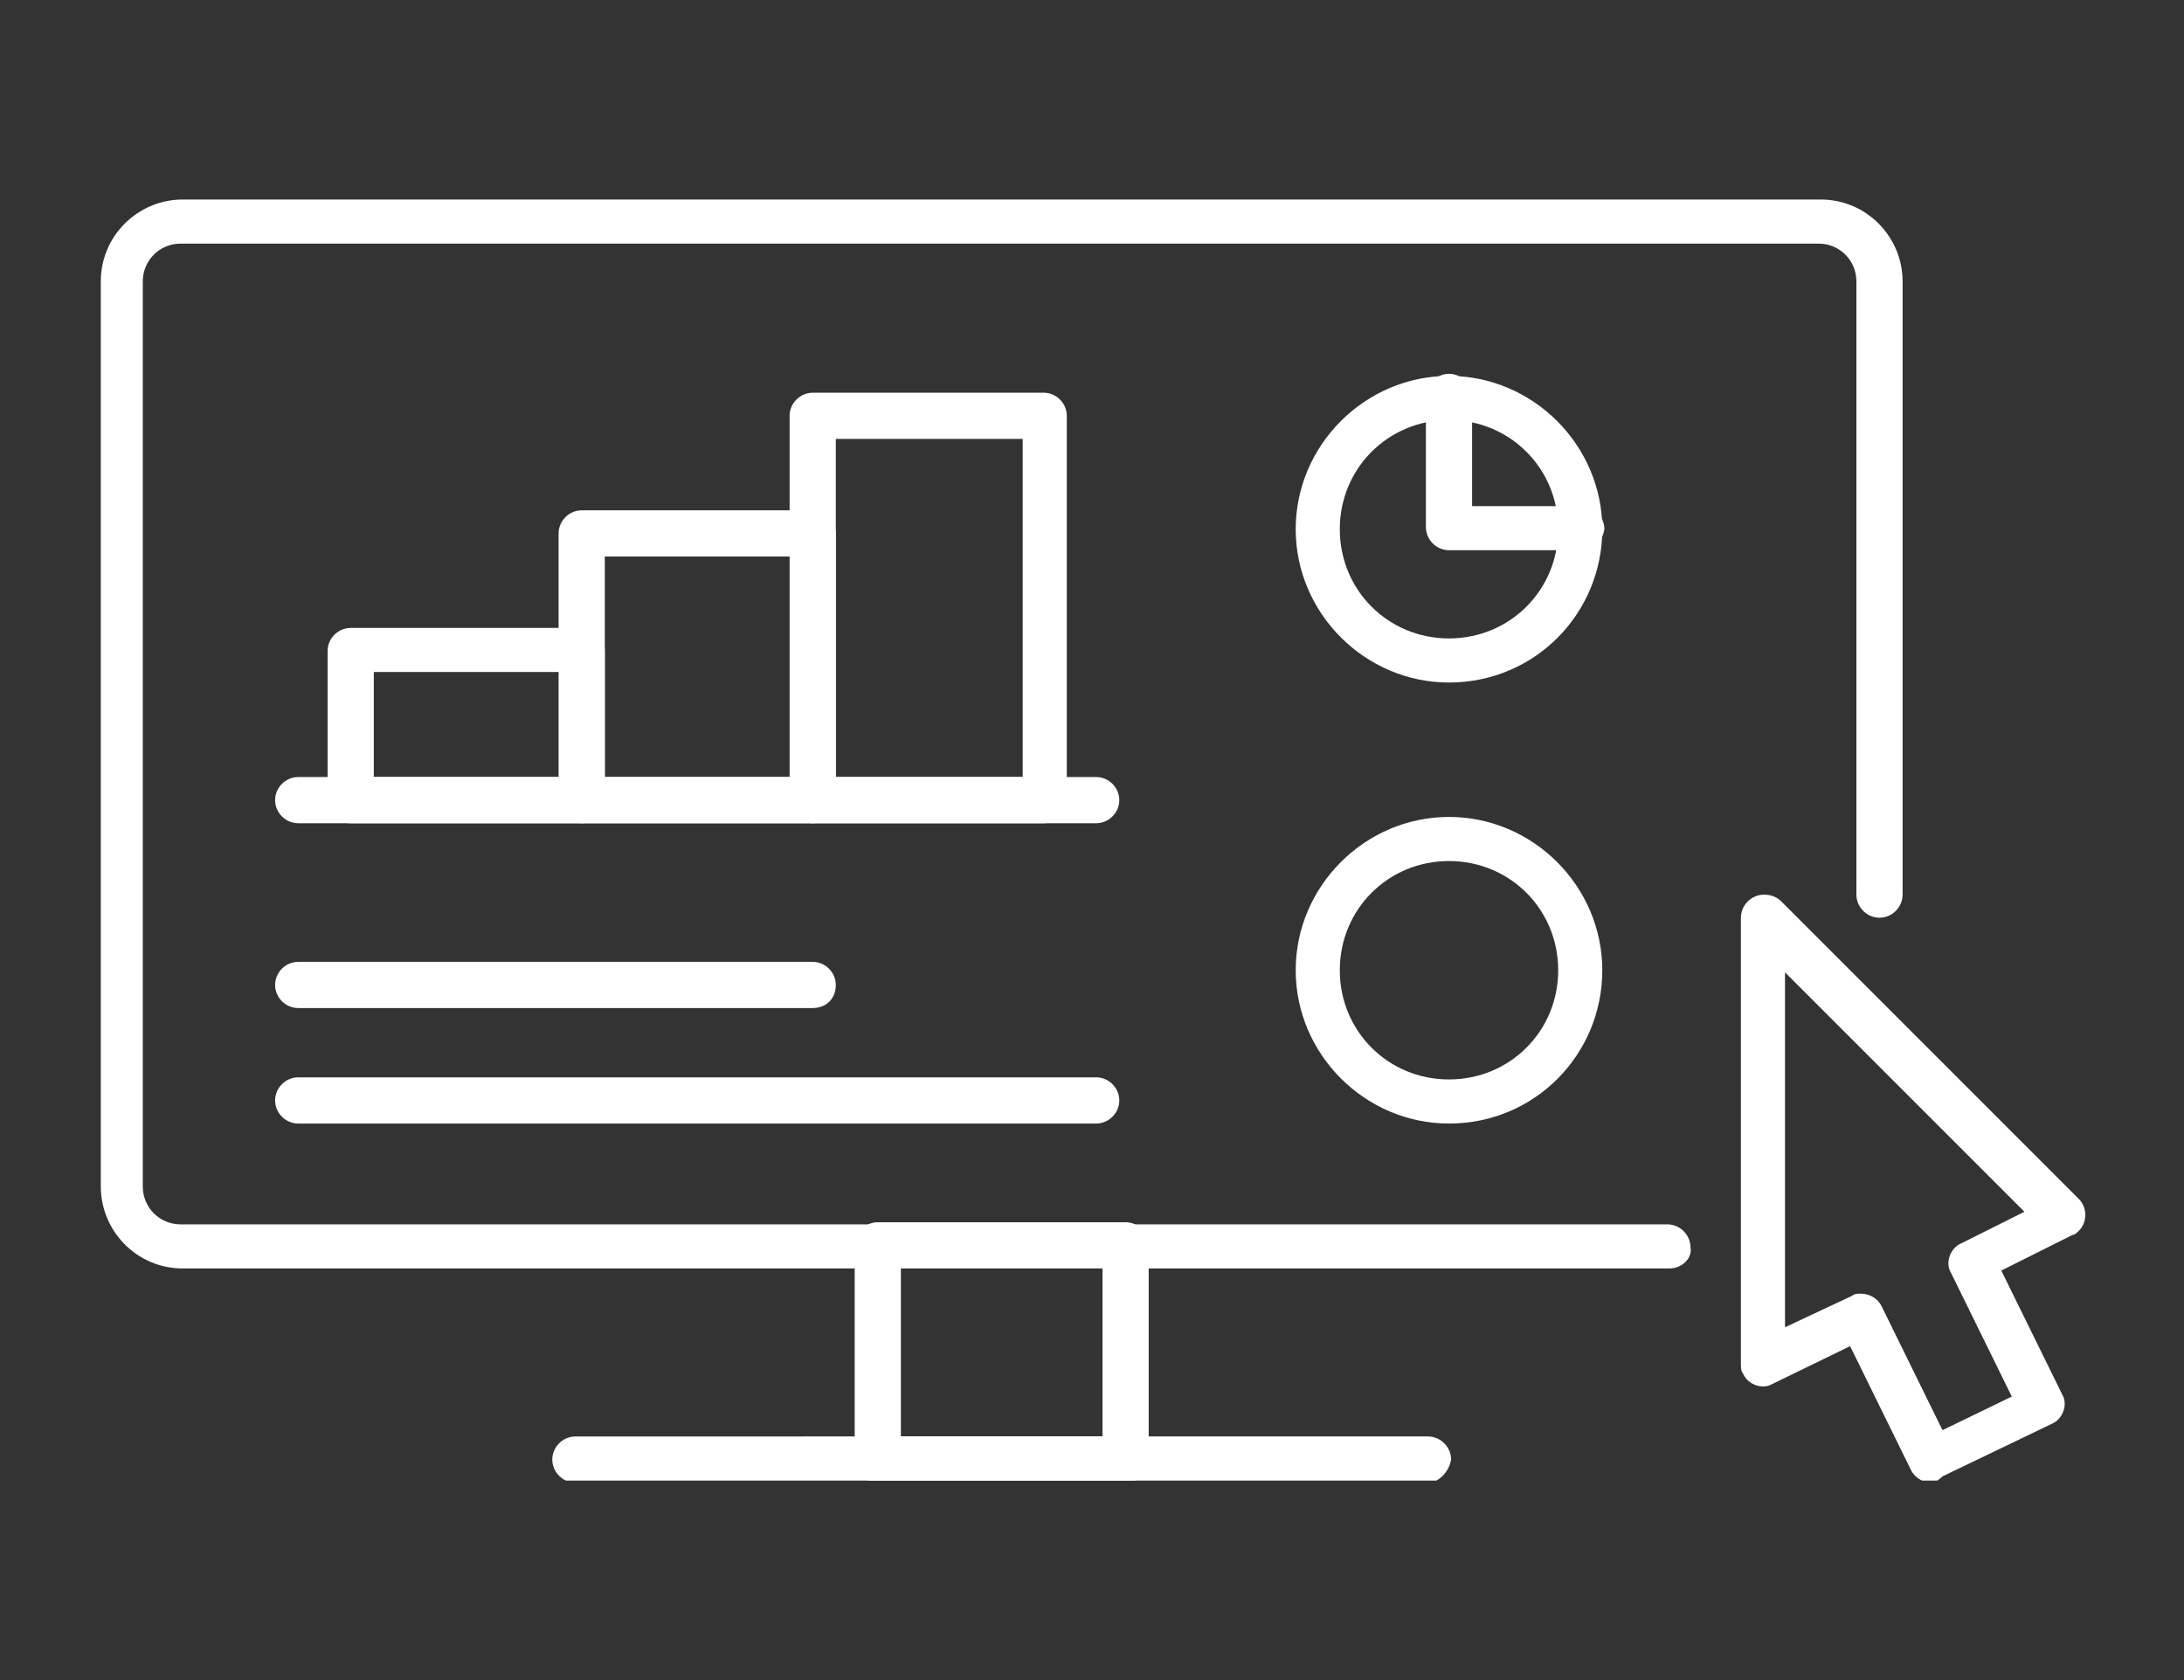 <?xml version="1.0" encoding="utf-8"?>
<!-- Generator: Adobe Illustrator 27.1.1, SVG Export Plug-In . SVG Version: 6.00 Build 0)  -->
<svg version="1.1" id="レイヤー_1" xmlns="http://www.w3.org/2000/svg" xmlns:xlink="http://www.w3.org/1999/xlink" x="0px"
	 y="0px" viewBox="0 0 104 80" style="enable-background:new 0 0 104 80;" xml:space="preserve">
<rect x="0" y="0" width="104" height="80" fill="#333333" stroke="none"/>
<style type="text/css">
	.st0{clip-path:url(#SVGID_00000155142725946702374810000010754526366357676189_);}
	.st1{fill:#FFFFFF;}
</style>
<g>
	<defs>
		<rect id="SVGID_1_" x="4.8" y="9.4" width="94.5" height="61.1"/>
	</defs>
	<clipPath id="SVGID_00000008121112149161874400000010982933882357901990_">
		<use xlink:href="#SVGID_1_"  style="overflow:visible;"/>
	</clipPath>
	<g style="clip-path:url(#SVGID_00000008121112149161874400000010982933882357901990_);">
		<path class="st1" d="M92,70.6c-0.4,0-0.8-0.2-1-0.6l-2.9-5.9l-3.7,1.8c-0.5,0.3-1.2,0-1.4-0.5c-0.1-0.1-0.1-0.3-0.1-0.5V43.7
			c0-0.6,0.5-1.1,1.1-1.1c0.3,0,0.6,0.1,0.8,0.3l14.2,14.2c0.4,0.4,0.4,1.1,0,1.5c-0.1,0.1-0.2,0.2-0.3,0.2l-3.4,1.7l2.9,5.9
			c0.3,0.5,0,1.2-0.5,1.4c0,0,0,0,0,0l-5.2,2.5C92.3,70.5,92.1,70.6,92,70.6 M88.6,61.6c0.4,0,0.8,0.2,1,0.6l2.9,5.9l3.3-1.6
			l-2.9-5.9c-0.3-0.5,0-1.2,0.5-1.4l3-1.5L85,46.3v16.9l3.2-1.5C88.3,61.6,88.5,61.6,88.6,61.6"/>
		<path class="st1" d="M79.5,60.4H8.7c-2.2,0-3.9-1.8-3.9-3.9V13.4c0-2.2,1.8-3.9,3.9-3.9h78c2.2,0,3.9,1.8,3.9,3.9v29.2
			c0,0.6-0.5,1.1-1.1,1.1c-0.6,0-1.1-0.5-1.1-1.1c0,0,0,0,0,0V13.4c0-1-0.8-1.8-1.8-1.8l0,0h-78c-1,0-1.8,0.8-1.8,1.8l0,0v43.1
			c0,1,0.8,1.8,1.8,1.8h70.8c0.6,0,1.1,0.5,1.1,1.1C80.6,59.9,80.1,60.4,79.5,60.4C79.5,60.4,79.5,60.4,79.5,60.4"/>
		<path class="st1" d="M53.6,70.6H41.8c-0.6,0-1.1-0.5-1.1-1.1V59.3c0-0.6,0.5-1.1,1.1-1.1h11.8c0.6,0,1.1,0.5,1.1,1.1v10.2
			C54.6,70.1,54.2,70.6,53.6,70.6 M42.9,68.4h9.6v-8.1h-9.6V68.4z"/>
		<path class="st1" d="M68,70.6H27.4c-0.6,0-1.1-0.5-1.1-1.1c0-0.6,0.5-1.1,1.1-1.1H68c0.6,0,1.1,0.5,1.1,1.1
			C69,70.1,68.5,70.6,68,70.6"/>
		<path class="st1" d="M27.7,39.2h-11c-0.6,0-1.1-0.5-1.1-1.1l0,0V31c0-0.6,0.5-1.1,1.1-1.1c0,0,0,0,0,0h11c0.6,0,1.1,0.5,1.1,1.1
			c0,0,0,0,0,0v7.1C28.8,38.7,28.3,39.2,27.7,39.2C27.7,39.2,27.7,39.2,27.7,39.2 M17.8,37h8.9v-5h-8.9V37z"/>
		<path class="st1" d="M38.7,39.2h-11c-0.6,0-1.1-0.5-1.1-1.1v0V25.4c0-0.6,0.5-1.1,1.1-1.1l0,0h11c0.6,0,1.1,0.5,1.1,1.1
			c0,0,0,0,0,0v12.7C39.8,38.7,39.3,39.2,38.7,39.2L38.7,39.2 M28.8,37h8.9V26.5h-8.9V37z"/>
		<path class="st1" d="M49.7,39.2h-11c-0.6,0-1.1-0.5-1.1-1.1c0,0,0,0,0,0V19.8c0-0.6,0.5-1.1,1.1-1.1l0,0h11c0.6,0,1.1,0.5,1.1,1.1
			v18.3C50.8,38.7,50.3,39.2,49.7,39.2 M39.8,37h8.9V20.9h-8.9L39.8,37z"/>
		<path class="st1" d="M52.2,39.2h-38c-0.6,0-1.1-0.5-1.1-1.1c0-0.6,0.5-1.1,1.1-1.1c0,0,0,0,0,0h38c0.6,0,1.1,0.5,1.1,1.1
			C53.3,38.7,52.8,39.2,52.2,39.2C52.2,39.2,52.2,39.2,52.2,39.2"/>
		<path class="st1" d="M69,53.5c-4,0-7.3-3.3-7.3-7.3s3.3-7.3,7.3-7.3c4,0,7.3,3.3,7.3,7.3l0,0C76.3,50.2,73.1,53.5,69,53.5 M69,41
			c-2.9,0-5.2,2.3-5.2,5.2s2.3,5.2,5.2,5.2s5.2-2.3,5.2-5.2c0,0,0,0,0,0C74.2,43.3,71.9,41,69,41"/>
		<path class="st1" d="M69,32.5c-4,0-7.3-3.3-7.3-7.3s3.3-7.3,7.3-7.3s7.3,3.3,7.3,7.3C76.3,29.2,73.1,32.5,69,32.5 M69,20
			c-2.9,0-5.2,2.3-5.2,5.2s2.3,5.2,5.2,5.2s5.2-2.3,5.2-5.2c0,0,0,0,0,0C74.2,22.3,71.9,20,69,20"/>
		<path class="st1" d="M75.3,26.2H69c-0.6,0-1.1-0.5-1.1-1.1v-6.2c0-0.6,0.5-1.1,1.1-1.1c0.6,0,1.1,0.5,1.1,1.1v5.2h5.2
			c0.6,0,1.1,0.5,1.1,1.1C76.3,25.8,75.9,26.2,75.3,26.2C75.3,26.2,75.3,26.2,75.3,26.2"/>
		<path class="st1" d="M38.7,48H14.2c-0.6,0-1.1-0.5-1.1-1.1c0-0.6,0.5-1.1,1.1-1.1h24.5c0.6,0,1.1,0.5,1.1,1.1
			C39.8,47.6,39.3,48,38.7,48"/>
		<path class="st1" d="M52.2,53.5h-38c-0.6,0-1.1-0.5-1.1-1.1c0-0.6,0.5-1.1,1.1-1.1h38c0.6,0,1.1,0.5,1.1,1.1
			C53.3,53,52.8,53.5,52.2,53.5"/>
	</g>
</g>
</svg>
